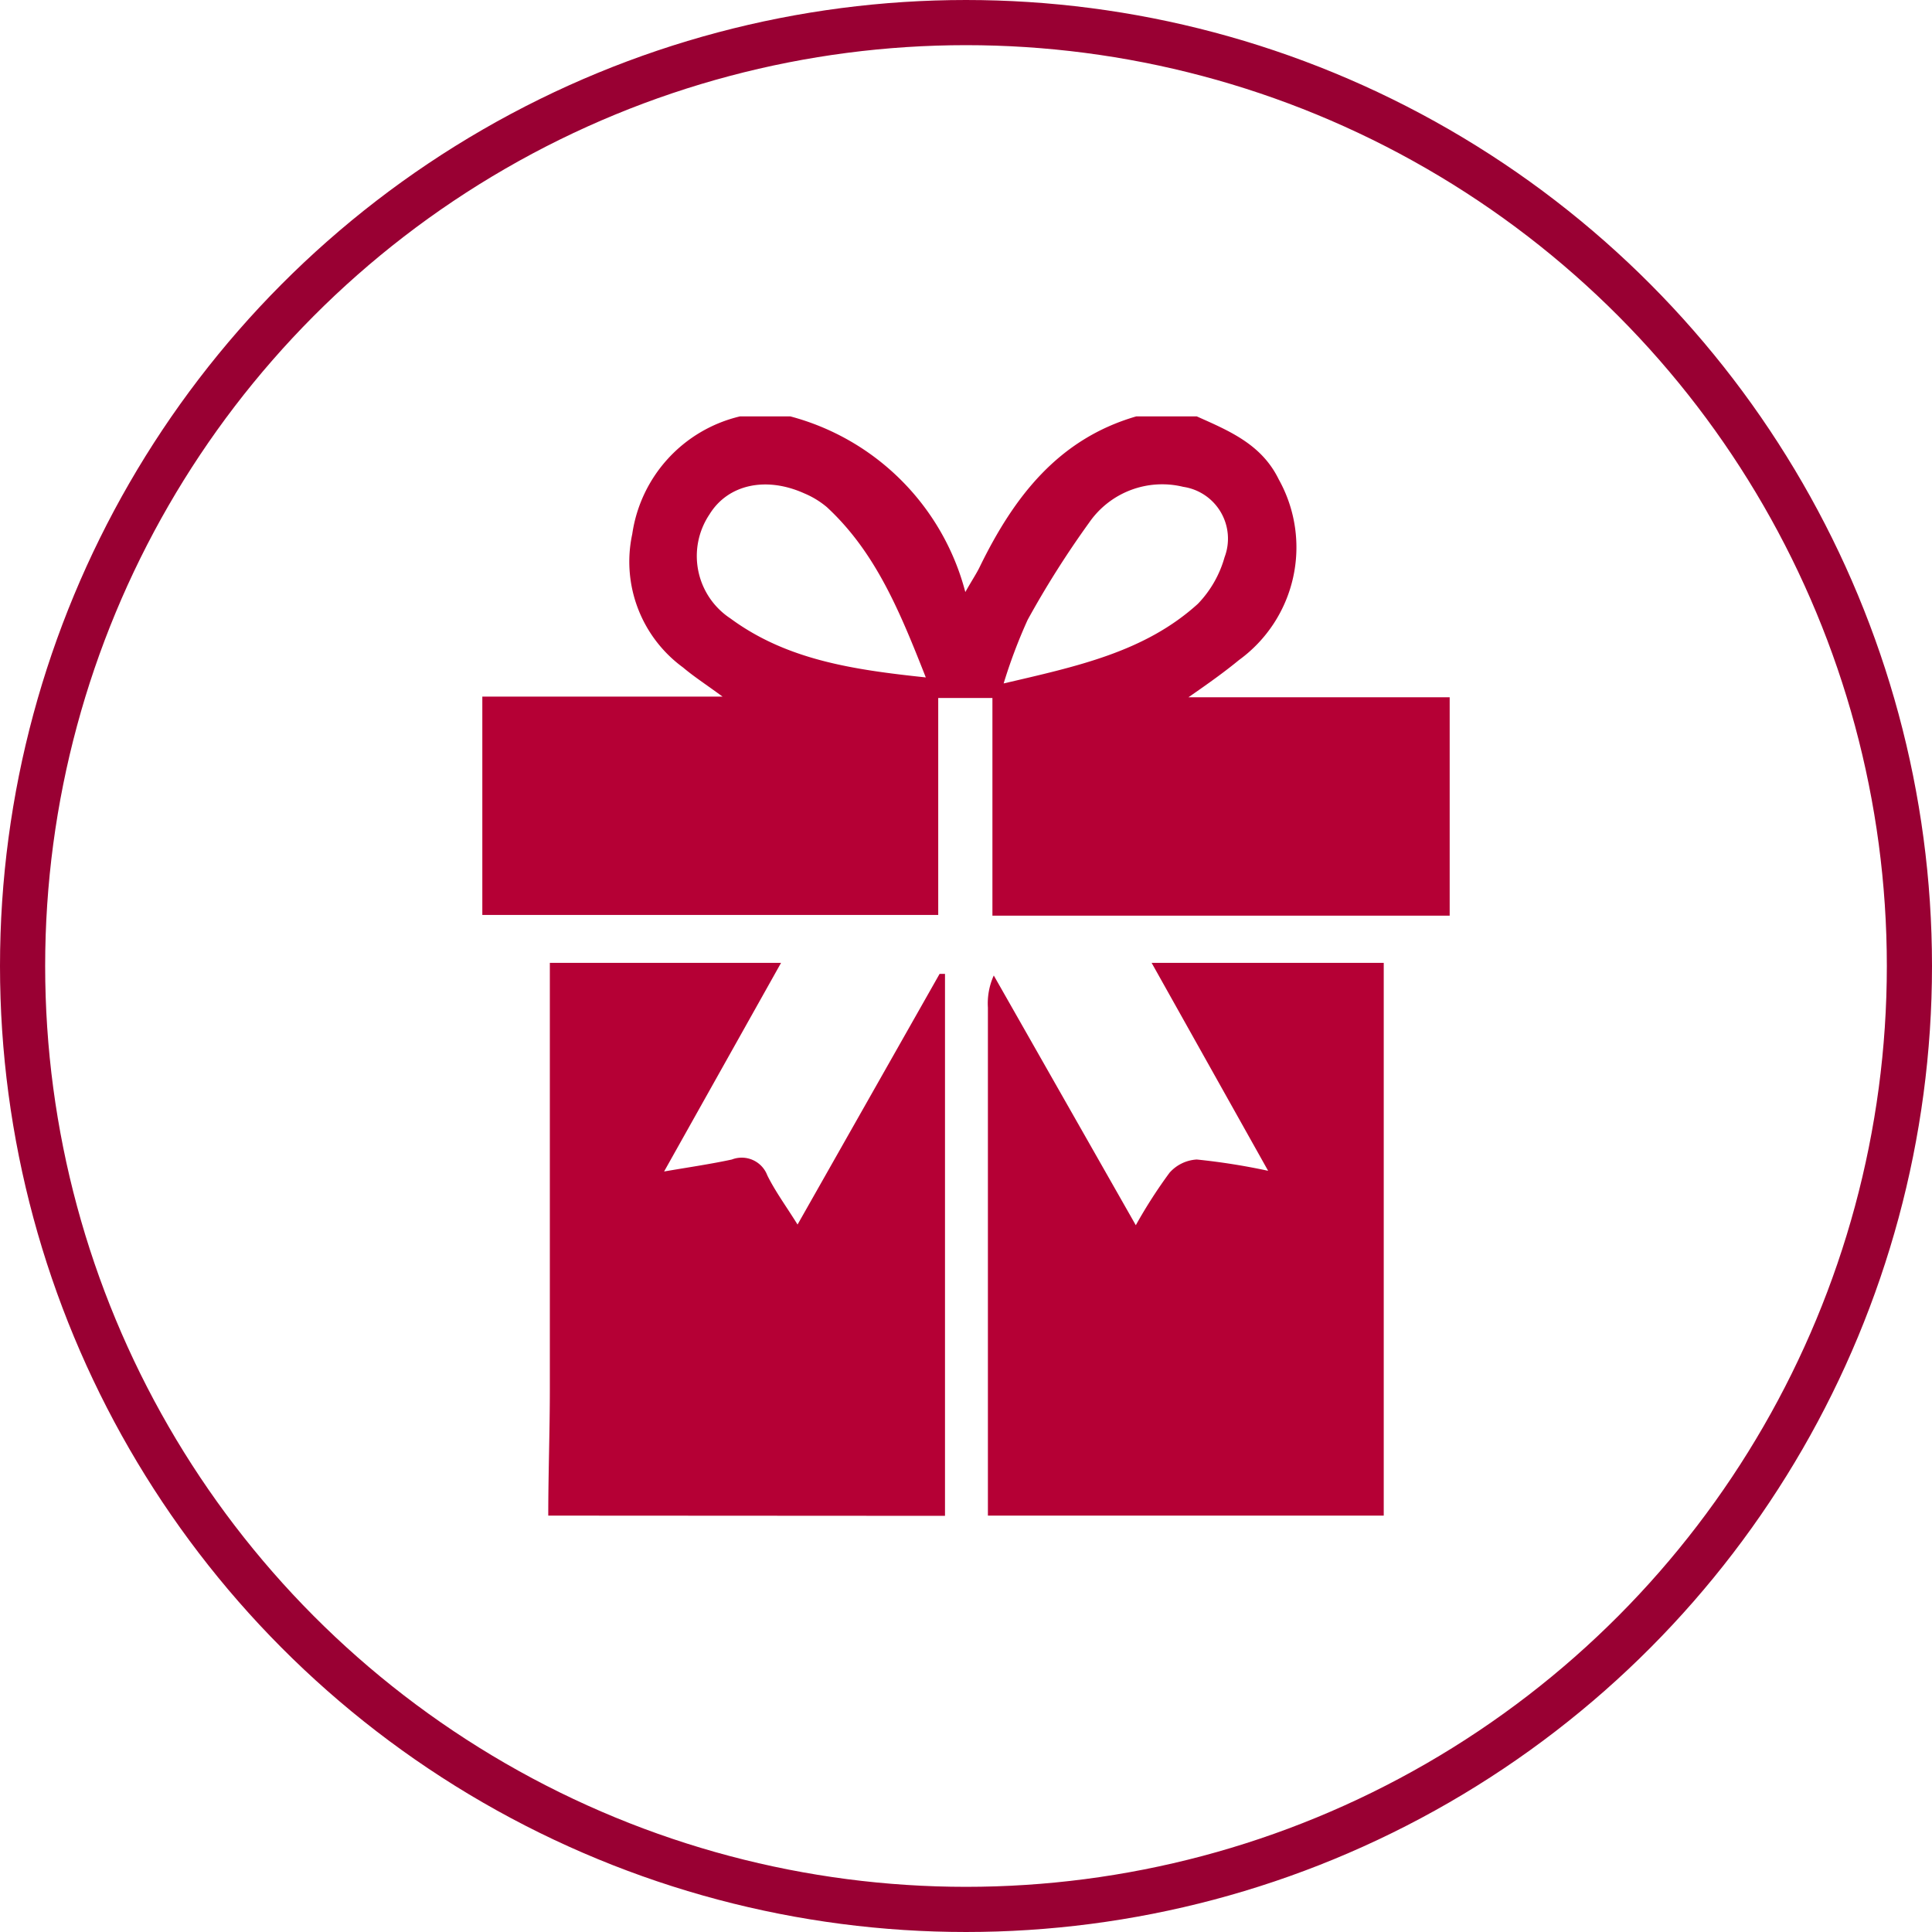 <svg xmlns="http://www.w3.org/2000/svg" viewBox="0 0 85.56 85.56"><defs><style>.\35 1a28a8e-07e7-4ebf-9598-086e01c42e1f{fill:none;stroke:#903;stroke-miterlimit:10;stroke-width:2px;}.\38 7fe987f-975f-41f8-85ba-c0c833f528d5{fill:#b50035;}</style></defs><title>circle-clubAccountCircle</title><g id="207c4ba7-43bf-47b1-9ca6-8468124f6291" data-name="Layer 2"><g id="0f6d24bc-5314-4828-b49a-a1935b718253" data-name="Layer 1"><circle class="51a28a8e-07e7-4ebf-9598-086e01c42e1f" cx="42.78" cy="42.78" r="41.78"/><g id="34a987bf-7eeb-448e-b0c8-c0aff18d4d01" data-name="OAM6C0.tif"><path class="87fe987f-975f-41f8-85ba-c0c833f528d5" d="M50.32,18.44H53c1.43.64,2.87,1.23,3.63,2.79a6.17,6.17,0,0,1-1.76,8c-.62.51-1.3,1-2.24,1.65H64.2v9.67H43.95V30.91h-2.4v9.61H21.36V30.85H32c-.78-.57-1.29-.9-1.75-1.29A5.8,5.8,0,0,1,28,23.65a6.28,6.28,0,0,1,4.77-5.21H35a10.9,10.9,0,0,1,7.75,7.78c.31-.55.51-.84.66-1.16C44.91,22,46.87,19.44,50.32,18.44ZM41,30c-1.14-2.89-2.21-5.53-4.38-7.54a3.87,3.87,0,0,0-1-.61c-1.71-.77-3.39-.39-4.2.93a3.31,3.31,0,0,0,.93,4.61C34.85,29.23,37.79,29.66,41,30Zm3.39.28c3.3-.77,6.3-1.4,8.66-3.54a4.86,4.86,0,0,0,1.18-2.06,2.32,2.32,0,0,0-1.83-3.12,3.93,3.93,0,0,0-4.17,1.59,41.78,41.78,0,0,0-2.72,4.3A23.37,23.37,0,0,0,44.44,30.29Z"/><path class="87fe987f-975f-41f8-85ba-c0c833f528d5" d="M24.28,67.12c0-1.86.07-3.72.07-5.58q0-8.75,0-17.51c0-.44,0-.88,0-1.39H34.59l-5.18,9.24c1.17-.2,2.07-.33,3-.53a1.21,1.21,0,0,1,1.57.7c.35.71.83,1.36,1.34,2.18l6.29-11.1.24,0v24Z"/><path class="87fe987f-975f-41f8-85ba-c0c833f528d5" d="M43.75,67.12q0-11.25,0-22.5a3,3,0,0,1,.26-1.42L50.3,54.26a21.91,21.91,0,0,1,1.49-2.32A1.74,1.74,0,0,1,53,51.35a28.74,28.74,0,0,1,3.16.5L51,42.64H61.28V67.12Z"/></g></g></g></svg>
